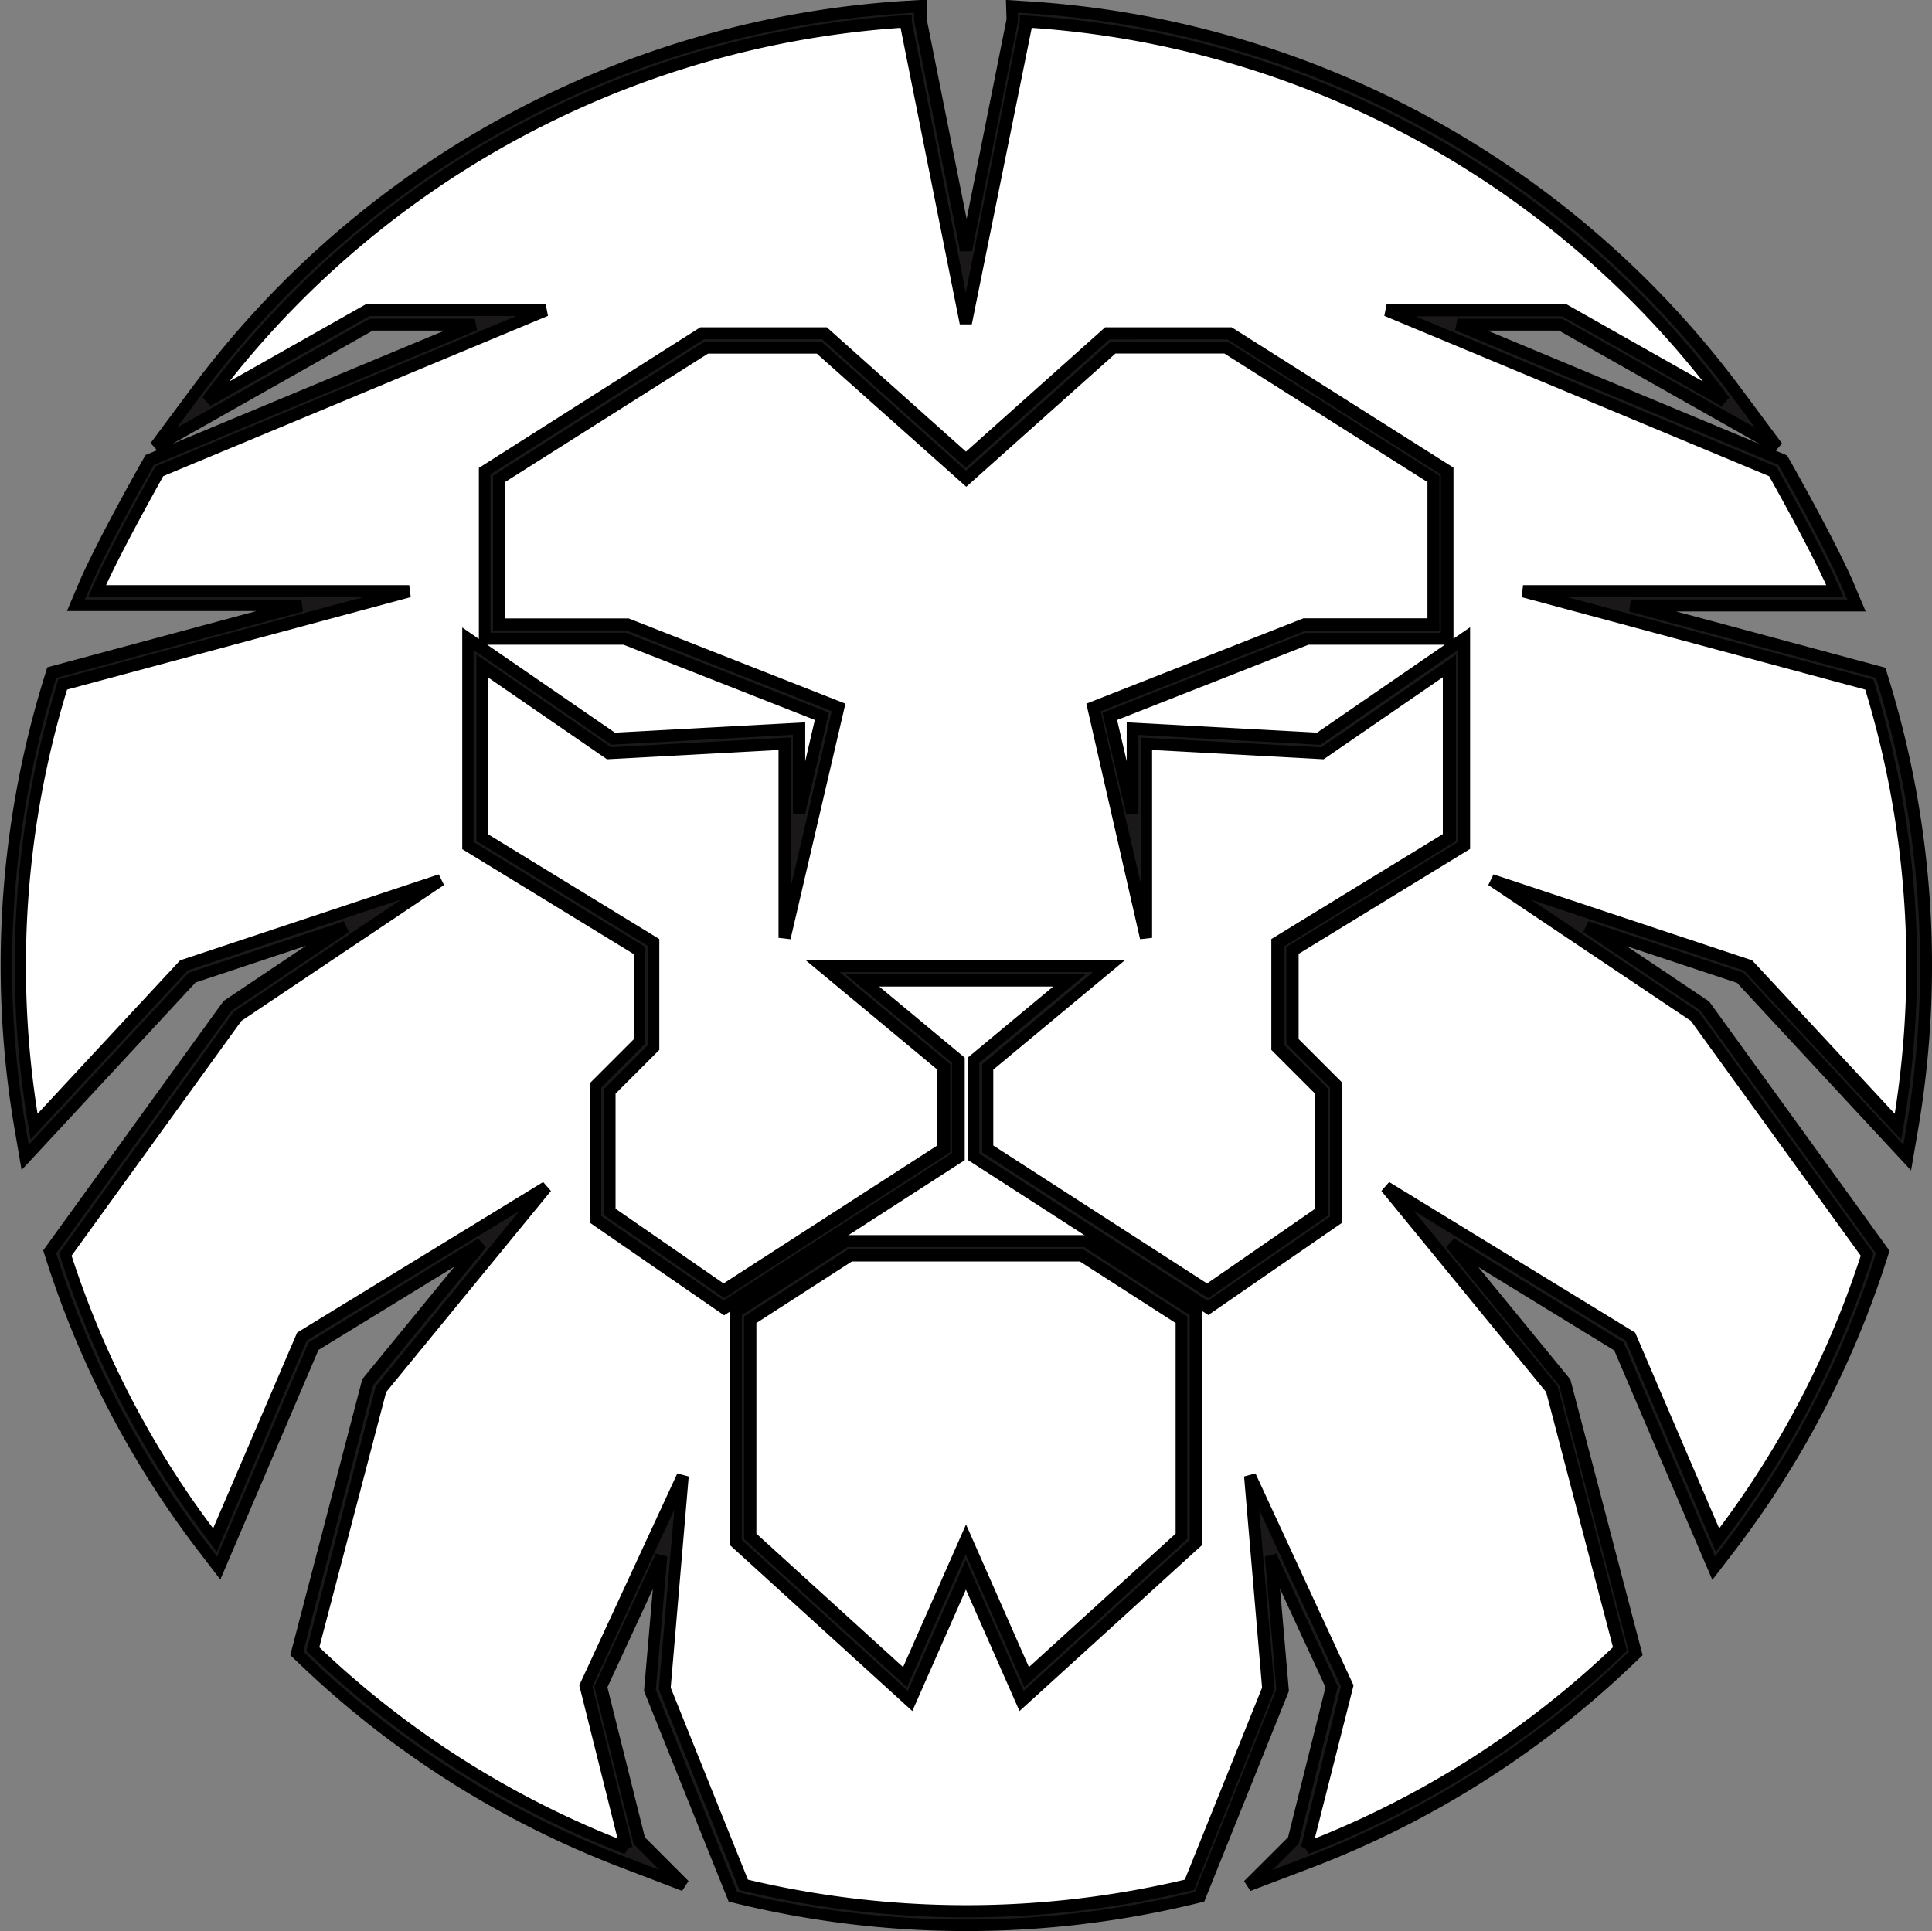 <svg xmlns="http://www.w3.org/2000/svg" width="32.199" height="32.192" viewBox="0 0 32.199 32.192">
  <rect x="0" y="0" width="32.199" height="32.192" fill="#808080" stroke="none"/>
  <g id="Group_240" data-name="Group 240" transform="translate(-673.788 -547.254)">
    <path id="Path_506" data-name="Path 506" d="M705.89,563.346a16.069,16.069,0,0,1-.232,2.728l-.081.475-.329-.353-2.456-2.643-2.56-.851,1.932,1.3.035.023.025.035,2.87,3.969.071.1-.037.115a15.875,15.875,0,0,1-2.531,4.833l-.248.324-.161-.375-1.42-3.322-2.8-1.715,1.863,2.275.033.04.013.051,1.134,4.331.036.135-.1.1a15.9,15.9,0,0,1-5.306,3.372l-1.053.4.753-.751.639-2.56-1.012-2.187.189,2.186,0,.057-.021.053-1.316,3.273-.046.114-.119.029a16.1,16.1,0,0,1-3.754.447h-.033a16.1,16.1,0,0,1-3.754-.447L686,578.87l-.046-.114-1.316-3.273-.021-.053,0-.057.189-2.186-1.012,2.187.64,2.561.747.749-1.047-.4a15.916,15.916,0,0,1-5.307-3.372l-.1-.1.036-.135,1.134-4.331.013-.051.033-.04,1.863-2.275-2.8,1.715-1.42,3.322-.161.375-.248-.324a15.893,15.893,0,0,1-2.532-4.833l-.037-.115.071-.1,2.87-3.969.025-.035.036-.023,1.931-1.3-2.56.851-2.455,2.643-.329.353-.082-.475a16.135,16.135,0,0,1,.485-7.481l.039-.126.127-.034,4.037-1.086h-3.762l.143-.333c.3-.7,1.018-1.965,1.048-2.018l.04-.072.076-.031,5.343-2.226h-1.718l-2.623,1.483-.984.556.675-.907a15.97,15.97,0,0,1,11.822-6.423l.254-.015v.231l.765,3.831.765-3.831v-.232l.254.016A15.968,15.968,0,0,1,702.73,553.8l.676.907-.985-.556-2.622-1.483h-1.718l5.342,2.226.076.031.041.072c.03.053.747,1.322,1.047,2.018l.144.333h-3.762l4.037,1.086.127.034.039.126A16.017,16.017,0,0,1,705.89,563.346Z" transform="translate(-0.002)" fill="#fff"/>
    <path id="Path_507" data-name="Path 507" d="M690.892,547.616a15.741,15.741,0,0,1,11.645,6.327l-2.677-1.514h-2.974l6.445,2.685s.738,1.3,1.036,2h-5.206l5.782,1.555a15.885,15.885,0,0,1,.478,7.37l-2.5-2.688-4.287-1.425,3.392,2.275,2.87,3.969a15.7,15.7,0,0,1-2.494,4.76l-1.45-3.392-4.069-2.494,2.76,3.368,1.134,4.331a15.751,15.751,0,0,1-5.227,3.321l0,0,.676-2.706-1.619-3.5.306,3.544-1.316,3.273a15.845,15.845,0,0,1-3.7.44h-.032a15.846,15.846,0,0,1-3.7-.44l-1.316-3.273.306-3.544-1.619,3.5.676,2.706,0,0A15.75,15.75,0,0,1,679,574.739l1.134-4.331,2.76-3.368-4.069,2.494-1.45,3.392a15.7,15.7,0,0,1-2.494-4.76l2.87-3.969,3.392-2.275-4.287,1.425-2.5,2.688a15.883,15.883,0,0,1,.478-7.37l5.782-1.555h-5.206c.3-.692,1.036-2,1.036-2l6.445-2.685h-2.974l-2.677,1.514a15.741,15.741,0,0,1,11.645-6.327h0l1,5.027,1-5.027h0m-.239-.254v.231l-.765,3.831-.765-3.831v-.231l-.254.015a15.969,15.969,0,0,0-11.822,6.423l-.675.907.984-.557,2.622-1.483H681.7l-5.343,2.226-.076.031-.04.071c-.03.054-.748,1.322-1.048,2.018l-.144.333h3.762l-4.037,1.086-.127.034-.039.126a16.123,16.123,0,0,0-.486,7.481l.082.475.328-.353,2.456-2.643,2.56-.851-1.931,1.3-.036.024-.025.035-2.87,3.969-.071.1.037.115a15.9,15.9,0,0,0,2.532,4.833l.249.324.16-.375,1.42-3.322,2.8-1.715-1.864,2.275-.033.04-.013.05-1.134,4.331-.036.136.1.1a15.905,15.905,0,0,0,5.306,3.371l1.047.4-.747-.749-.639-2.561,1.012-2.187-.189,2.186,0,.057.021.053,1.316,3.273.046.114.12.029a16.12,16.12,0,0,0,3.754.447h.032a16.121,16.121,0,0,0,3.754-.447l.12-.029.046-.114,1.316-3.273.021-.053,0-.057-.189-2.186,1.012,2.187-.639,2.56-.753.751,1.053-.4a15.906,15.906,0,0,0,5.306-3.371l.1-.1-.036-.136-1.134-4.331-.013-.05-.033-.04-1.864-2.275,2.8,1.715,1.42,3.322.161.375.248-.324a15.9,15.9,0,0,0,2.532-4.833l.037-.115-.071-.1-2.87-3.969-.025-.035-.035-.024-1.931-1.3,2.56.851,2.456,2.643.328.353.082-.475a16.121,16.121,0,0,0-.486-7.481l-.039-.126-.127-.034-4.037-1.086h3.762l-.144-.333c-.3-.7-1.017-1.965-1.048-2.018l-.04-.071-.076-.031-5.343-2.226H699.8l2.622,1.483.984.557-.675-.907a15.969,15.969,0,0,0-11.822-6.423l-.254-.016Z" transform="translate(0 -0.002)" fill="#1a1818"/>
    <path id="Path_507_-_Outline" data-name="Path 507 - Outline" d="M690.553,547.255l.36.023a16.069,16.069,0,0,1,11.9,6.463l.675.907-.106.12.19.079.057.1c.007.013.745,1.315,1.053,2.028l.2.473h-3.158l3.486.938.055.178a16.223,16.223,0,0,1,.489,7.527l-.116.674-2.9-3.126-1.836-.61,1.37.919.036.049,2.971,4.107-.052.163a16,16,0,0,1-2.548,4.863l-.353.46-1.635-3.826-2.266-1.389,1.535,1.874.019.072,1.185,4.523-.144.138a16.006,16.006,0,0,1-5.339,3.392l-1.053.4-.106-.164.733-.731.624-2.5-.757-1.637.147,1.7-.03.075-1.381,3.435-.17.041a16.22,16.22,0,0,1-3.777.45h-.032a16.219,16.219,0,0,1-3.777-.45l-.17-.041-1.411-3.51.147-1.7-.757,1.637.624,2.5.728.73-.107.164-1.047-.4a16.006,16.006,0,0,1-5.339-3.392l-.144-.138,1.2-4.6.047-.057,1.488-1.817-2.266,1.389-1.635,3.826-.353-.46a16,16,0,0,1-2.547-4.863l-.052-.163.1-.139,2.906-4.018,1.37-.919-1.836.61-2.9,3.126-.116-.674a16.225,16.225,0,0,1,.489-7.527l.055-.178,3.486-.938h-3.158l.2-.473c.294-.682.976-1.892,1.053-2.028l.057-.1.19-.079-.106-.12.675-.907a16.069,16.069,0,0,1,11.9-6.463l.36-.022v.327l.665,3.33.665-3.33Zm12.488,7.132-.393-.527a15.869,15.869,0,0,0-11.748-6.382l-.147-.009,0,.145-.765,3.831h-.2l-.767-3.851v-.125l-.148.009a15.869,15.869,0,0,0-11.748,6.383l-.393.527,3.217-1.819H681.7l.038.192-5.387,2.245-.023.041c-.076.135-.753,1.336-1.043,2.009l-.084.194h3.61l.026.2-4.111,1.106-.023.073a16.021,16.021,0,0,0-.483,7.434l.048.276,2.664-2.867,2.584-.859.087.178L677.65,564.1l-2.926,4.046.021.067a15.8,15.8,0,0,0,2.516,4.8l.145.188,1.526-3.57,2.826-1.732.13.149-1.883,2.3-1.163,4.439.059.056a15.805,15.805,0,0,0,5.273,3.35l.609.234-.435-.436-.655-2.622,1.026-2.219.19.051-.192,2.219.012.031,1.342,3.339.07.017a16.02,16.02,0,0,0,3.73.444h.032a16.021,16.021,0,0,0,3.73-.444l.07-.017,1.355-3.37,0-.033-.189-2.186.19-.051,1.026,2.219-.655,2.621-.438.437.612-.235a15.806,15.806,0,0,0,5.273-3.35l.059-.056-1.163-4.439-1.883-2.3.13-.149,2.826,1.732,1.526,3.57.144-.188a15.8,15.8,0,0,0,2.516-4.8l.021-.067-2.926-4.046-1.952-1.309.087-.178,2.584.859.017.019,2.647,2.848.048-.276a16.02,16.02,0,0,0-.483-7.434l-.023-.073-4.111-1.106.026-.2h3.61l-.084-.194c-.3-.7-1.036-2-1.043-2.009l-.023-.042-.044-.018-5.343-2.226.038-.192h1.744l.023.013Zm-21.845-1.62H680l-3.335,1.886Zm18.575,0H698.58l4.526,1.886Zm-10.787-5.258v.1l.9,4.526.9-4.526v-.1l.106.006a15.831,15.831,0,0,1,11.719,6.367l-.129.147-2.654-1.5h-2.448l6.015,2.506.017.03c.03.053.744,1.316,1.041,2.005l.06.14h-4.6l5.1,1.373.016.053a15.986,15.986,0,0,1,.481,7.416l-.034.2-2.618-2.817L699.3,562.25l2.8,1.875.01.014,2.9,4.009-.015.048a15.761,15.761,0,0,1-2.51,4.791l-.1.136-1.5-3.52-3.537-2.168,2.4,2.927.006.021,1.149,4.388-.042.041a15.767,15.767,0,0,1-5.26,3.342l-.067-.1-.064-.016.667-2.672-1.365-2.95.259,3-1.344,3.343-.05.012a15.976,15.976,0,0,1-3.721.443h-.032a15.977,15.977,0,0,1-3.721-.443l-.05-.012-1.344-3.343,0-.024.257-2.975-1.365,2.95.667,2.672-.066.017-.065.1a15.766,15.766,0,0,1-5.26-3.342l-.042-.041,1.155-4.409.014-.017,2.384-2.91L678.9,569.6l-1.5,3.52-.1-.136a15.759,15.759,0,0,1-2.51-4.791l-.015-.048,2.91-4.024.015-.01,2.78-1.865-3.564,1.184-2.618,2.817-.034-.2a15.985,15.985,0,0,1,.481-7.416l.016-.053,5.1-1.373h-4.6l.06-.14c.3-.69,1.011-1.952,1.041-2.005l.017-.03.032-.013,5.983-2.493h-2.448l-2.654,1.5-.129-.147a15.831,15.831,0,0,1,11.719-6.367Zm1,5.154h-.2l-.987-4.942a15.626,15.626,0,0,0-11.185,5.892l2.271-1.284h3l.038.192-6.413,2.672c-.1.184-.659,1.178-.952,1.816h5.052l.026.2-5.728,1.541a15.788,15.788,0,0,0-.492,7.07l2.376-2.557.024-.008,4.287-1.425.087.178-3.377,2.265-2.83,3.913a15.554,15.554,0,0,0,2.359,4.545l1.4-3.263,4.1-2.51.13.149-2.746,3.352-1.114,4.253a15.562,15.562,0,0,0,4.97,3.188l-.638-2.553,1.634-3.532.19.051-.3,3.52,1.287,3.2a15.783,15.783,0,0,0,3.625.425h.032a15.782,15.782,0,0,0,3.624-.425l1.288-3.2-.3-3.52.19-.051,1.634,3.532-.008.034L695.7,577.9a15.564,15.564,0,0,0,4.97-3.188l-1.114-4.253-2.746-3.352.13-.149,4.1,2.51,1.4,3.263a15.554,15.554,0,0,0,2.359-4.545l-2.83-3.913-3.377-2.265.087-.178,4.311,1.433,2.376,2.557a15.788,15.788,0,0,0-.492-7.07l-5.728-1.541.026-.2h5.052c-.293-.639-.849-1.632-.952-1.816l-6.413-2.672.038-.192h3l.023.013,2.248,1.271a15.626,15.626,0,0,0-11.185-5.892Z" transform="translate(0 -0.002)"/>
    <path id="Path_508" data-name="Path 508" d="M832.522,806.136l1.662,1.071v3.61l-2.58,2.347-1.013-2.3-1.013,2.3L827,810.817v-3.61l1.662-1.071h3.863m.07-.239h-4l-.059.038-1.662,1.071-.109.071v3.845l.078.071,2.58,2.347.245.223.134-.3.795-1.8.795,1.8.134.3.245-.223,2.58-2.347.078-.071v-3.845l-.109-.071-1.662-1.071-.059-.038Z" transform="translate(-140.703 -237.959)" fill="#1a1818"/>
    <path id="Path_508_-_Outline" data-name="Path 508 - Outline" d="M828.559,805.8h4.063l1.9,1.225v3.944l-.111.1-2.929,2.664-.893-2.025-.893,2.025-3.039-2.765v-3.944Zm4,.2h-3.945l-1.76,1.134v3.747l2.768,2.518.964-2.186.964,2.186,2.768-2.518v-3.747Zm-3.934.039h3.922l1.732,1.117v3.708l-.033.03-2.683,2.441-.978-2.217-.978,2.217-2.716-2.47v-3.708Zm3.863.2h-3.8l-1.591,1.026v3.511L829.542,813l1.049-2.378L831.639,813l2.445-2.224v-3.511Z" transform="translate(-140.703 -237.959)"/>
    <path id="Path_509" data-name="Path 509" d="M783.24,616.066l3.456,2.187v2.426h-2.143l-3.52,1.384.9,3.842v-3.237l2.931.159,2.115-1.456v2.861l-2.858,1.749v1.75l.729.729v2.012l-1.9,1.313-3.665-2.363v-1.366l2.023-1.683H776.52l2.023,1.683v1.366l-3.665,2.363-1.9-1.312v-2.012l.729-.729v-1.75l-2.858-1.749v-2.861l2.115,1.456,2.931-.159v3.237l.9-3.842-3.52-1.384h-2.143v-2.426l3.456-2.187h1.882l2.448,2.187,2.448-2.187h1.882m.069-.239h-2.042l-.068.061-2.289,2.045-2.289-2.045-.068-.061H774.51l-.058.037L771,618.051l-.111.07v2.8h2.337l3.286,1.292-.377,1.619v-1.413l-.252.014-2.849.155-2.048-1.41-.374-.258v3.449l.114.07,2.744,1.68v1.518l-.659.659-.07.07V630.6l.1.071,1.9,1.313.131.091.134-.086,3.665-2.363.109-.07v-1.608l-.086-.072-1.515-1.26h3.458l-1.515,1.26-.086.072v1.608l.109.07,3.665,2.363.134.086.131-.091,1.9-1.312.1-.071v-2.236l-.07-.07-.659-.659v-1.518l2.744-1.68.114-.07v-3.449l-.374.258-2.048,1.41-2.849-.155-.252-.014v1.413l-.377-1.619,3.286-1.292h2.337v-2.8l-.111-.07-3.456-2.187-.059-.037Z" transform="translate(-89.022 -63.017)" fill="#1a1818"/>
    <path id="Path_509_-_Outline" data-name="Path 509 - Outline" d="M774.481,615.727h2.109l2.319,2.072,2.319-2.072h2.109l.083.052,3.614,2.287v2.851l.277-.191v3.695l-2.858,1.749v1.42l.729.729v2.33l-.146.1-2.088,1.441-4.01-2.586V627.9l1.425-1.185h-2.9l1.425,1.185v1.709l-4.01,2.586-2.235-1.542v-2.33l.729-.729v-1.42l-2.858-1.749v-3.695l.277.191v-2.851l.158-.1Zm2.033.2h-1.975l-.034.022-3.521,2.228v2.641h2.256l.018.007,3.367,1.324-.4,1.7-.2-.023v-1.307l-3.03.165-2.293-1.579v3.2l2.858,1.749v1.615l-.729.729v2.142l2.038,1.406,3.807-2.454v-1.506l-1.778-1.479h4.011l-1.778,1.479V629.5l3.807,2.454,2.039-1.406V628.4l-.729-.729v-1.615l2.858-1.749v-3.2l-2.293,1.579-3.03-.165v1.307l-.2.023-.4-1.7,3.384-1.331h2.256v-2.641l-3.555-2.25H781.3l-.039.035-2.356,2.1Zm-3.311,5.091H770.93l2.128,1.465,3.172-.172v.648l.16-.688Zm13.686,0h-2.273l-3.188,1.254.16.688v-.649l3.172.172Zm-12.338-5.052H776.5l.029.025,2.382,2.128,2.41-2.153h1.949L786.8,618.2v2.581h-2.224l-3.422,1.346.678,2.911v-2.473l3,.163,2.243-1.544v3.107l-2.858,1.749v1.653l.729.729v2.106l-2,1.38-3.767-2.429V628.01l.036-.03,1.811-1.506H776.8l1.847,1.536v1.467l-3.767,2.429-2-1.38v-2.106l.729-.729v-1.653l-2.858-1.749v-3.107l2.243,1.544,3-.163v2.473l.678-2.911-3.422-1.346h-2.224V618.2Zm1.872.2h-1.814l-3.385,2.142v2.271h2.063l.018.007L776.9,622l-.915,3.926-.2-.023v-3.131l-2.859.155-1.986-1.367v2.614l2.858,1.749v1.848l-.729.729v1.918l1.8,1.245,3.563-2.3V628.1l-2.2-1.829h5.332l-2.2,1.829v1.264l3.563,2.3,1.8-1.245V628.5l-.729-.729v-1.848l2.858-1.749v-2.614l-1.986,1.367-2.859-.155v3.131l-.2.023L780.915,622l3.619-1.423H786.6v-2.271l-3.385-2.142H781.4l-2.486,2.221Z" transform="translate(-89.022 -63.017)"/>
  </g>
</svg>
